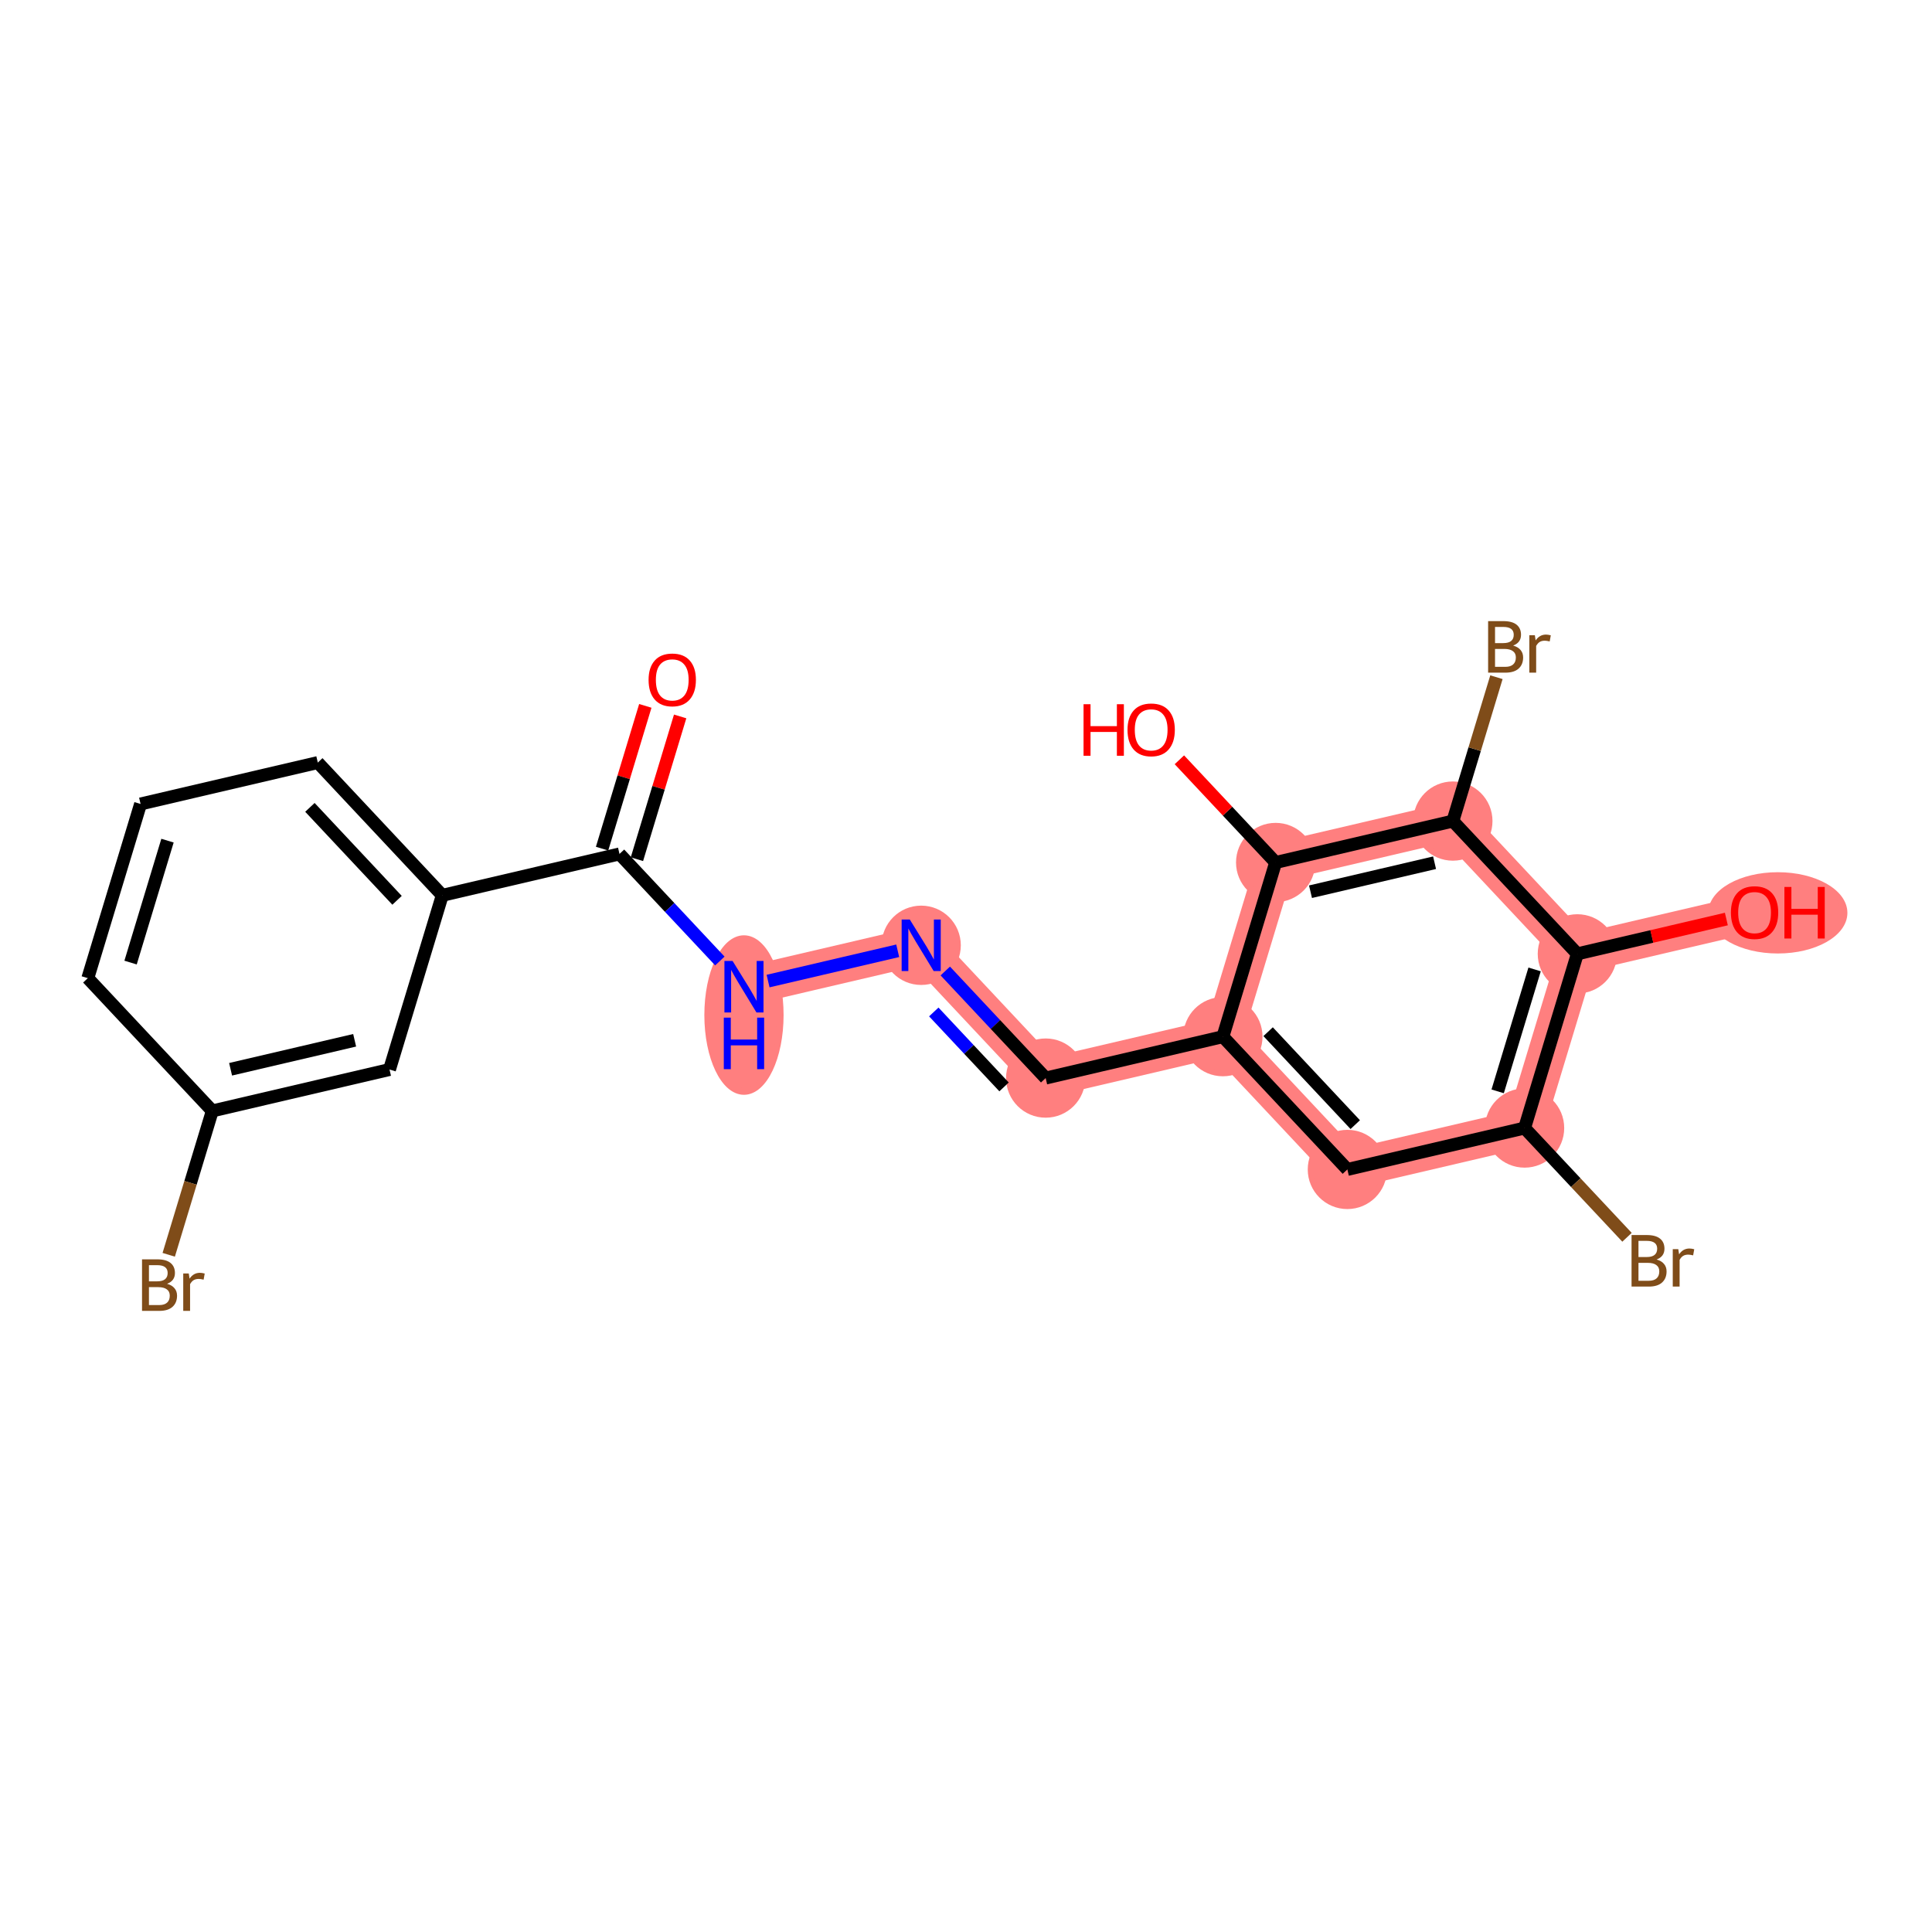 <?xml version='1.0' encoding='iso-8859-1'?>
<svg version='1.1' baseProfile='full'
              xmlns='http://www.w3.org/2000/svg'
                      xmlns:rdkit='http://www.rdkit.org/xml'
                      xmlns:xlink='http://www.w3.org/1999/xlink'
                  xml:space='preserve'
width='300px' height='300px' viewBox='0 0 300 300'>
<!-- END OF HEADER -->
<rect style='opacity:1.0;fill:#FFFFFF;stroke:none' width='300' height='300' x='0' y='0'> </rect>
<rect style='opacity:1.0;fill:#FFFFFF;stroke:none' width='300' height='300' x='0' y='0'> </rect>
<path d='M 115.523,153.215 L 143.042,146.785' style='fill:none;fill-rule:evenodd;stroke:#FF7F7F;stroke-width:6.0px;stroke-linecap:butt;stroke-linejoin:miter;stroke-opacity:1' />
<path d='M 143.042,146.785 L 162.371,167.403' style='fill:none;fill-rule:evenodd;stroke:#FF7F7F;stroke-width:6.0px;stroke-linecap:butt;stroke-linejoin:miter;stroke-opacity:1' />
<path d='M 162.371,167.403 L 189.89,160.973' style='fill:none;fill-rule:evenodd;stroke:#FF7F7F;stroke-width:6.0px;stroke-linecap:butt;stroke-linejoin:miter;stroke-opacity:1' />
<path d='M 189.89,160.973 L 209.218,181.591' style='fill:none;fill-rule:evenodd;stroke:#FF7F7F;stroke-width:6.0px;stroke-linecap:butt;stroke-linejoin:miter;stroke-opacity:1' />
<path d='M 189.89,160.973 L 198.081,133.926' style='fill:none;fill-rule:evenodd;stroke:#FF7F7F;stroke-width:6.0px;stroke-linecap:butt;stroke-linejoin:miter;stroke-opacity:1' />
<path d='M 209.218,181.591 L 236.738,175.161' style='fill:none;fill-rule:evenodd;stroke:#FF7F7F;stroke-width:6.0px;stroke-linecap:butt;stroke-linejoin:miter;stroke-opacity:1' />
<path d='M 236.738,175.161 L 244.929,148.113' style='fill:none;fill-rule:evenodd;stroke:#FF7F7F;stroke-width:6.0px;stroke-linecap:butt;stroke-linejoin:miter;stroke-opacity:1' />
<path d='M 244.929,148.113 L 272.449,141.684' style='fill:none;fill-rule:evenodd;stroke:#FF7F7F;stroke-width:6.0px;stroke-linecap:butt;stroke-linejoin:miter;stroke-opacity:1' />
<path d='M 244.929,148.113 L 225.601,127.496' style='fill:none;fill-rule:evenodd;stroke:#FF7F7F;stroke-width:6.0px;stroke-linecap:butt;stroke-linejoin:miter;stroke-opacity:1' />
<path d='M 225.601,127.496 L 198.081,133.926' style='fill:none;fill-rule:evenodd;stroke:#FF7F7F;stroke-width:6.0px;stroke-linecap:butt;stroke-linejoin:miter;stroke-opacity:1' />
<ellipse cx='115.523' cy='157.617' rx='5.652' ry='11.884'  style='fill:#FF7F7F;fill-rule:evenodd;stroke:#FF7F7F;stroke-width:1.0px;stroke-linecap:butt;stroke-linejoin:miter;stroke-opacity:1' />
<ellipse cx='143.042' cy='146.785' rx='5.652' ry='5.659'  style='fill:#FF7F7F;fill-rule:evenodd;stroke:#FF7F7F;stroke-width:1.0px;stroke-linecap:butt;stroke-linejoin:miter;stroke-opacity:1' />
<ellipse cx='162.371' cy='167.403' rx='5.652' ry='5.652'  style='fill:#FF7F7F;fill-rule:evenodd;stroke:#FF7F7F;stroke-width:1.0px;stroke-linecap:butt;stroke-linejoin:miter;stroke-opacity:1' />
<ellipse cx='189.89' cy='160.973' rx='5.652' ry='5.652'  style='fill:#FF7F7F;fill-rule:evenodd;stroke:#FF7F7F;stroke-width:1.0px;stroke-linecap:butt;stroke-linejoin:miter;stroke-opacity:1' />
<ellipse cx='209.218' cy='181.591' rx='5.652' ry='5.652'  style='fill:#FF7F7F;fill-rule:evenodd;stroke:#FF7F7F;stroke-width:1.0px;stroke-linecap:butt;stroke-linejoin:miter;stroke-opacity:1' />
<ellipse cx='236.738' cy='175.161' rx='5.652' ry='5.652'  style='fill:#FF7F7F;fill-rule:evenodd;stroke:#FF7F7F;stroke-width:1.0px;stroke-linecap:butt;stroke-linejoin:miter;stroke-opacity:1' />
<ellipse cx='244.929' cy='148.113' rx='5.652' ry='5.652'  style='fill:#FF7F7F;fill-rule:evenodd;stroke:#FF7F7F;stroke-width:1.0px;stroke-linecap:butt;stroke-linejoin:miter;stroke-opacity:1' />
<ellipse cx='276.06' cy='141.746' rx='10.303' ry='5.811'  style='fill:#FF7F7F;fill-rule:evenodd;stroke:#FF7F7F;stroke-width:1.0px;stroke-linecap:butt;stroke-linejoin:miter;stroke-opacity:1' />
<ellipse cx='225.601' cy='127.496' rx='5.652' ry='5.652'  style='fill:#FF7F7F;fill-rule:evenodd;stroke:#FF7F7F;stroke-width:1.0px;stroke-linecap:butt;stroke-linejoin:miter;stroke-opacity:1' />
<ellipse cx='198.081' cy='133.926' rx='5.652' ry='5.652'  style='fill:#FF7F7F;fill-rule:evenodd;stroke:#FF7F7F;stroke-width:1.0px;stroke-linecap:butt;stroke-linejoin:miter;stroke-opacity:1' />
<path class='bond-0 atom-0 atom-1' d='M 100.204,109.608 L 96.847,120.693' style='fill:none;fill-rule:evenodd;stroke:#FF0000;stroke-width:2.0px;stroke-linecap:butt;stroke-linejoin:miter;stroke-opacity:1' />
<path class='bond-0 atom-0 atom-1' d='M 96.847,120.693 L 93.49,131.778' style='fill:none;fill-rule:evenodd;stroke:#000000;stroke-width:2.0px;stroke-linecap:butt;stroke-linejoin:miter;stroke-opacity:1' />
<path class='bond-0 atom-0 atom-1' d='M 105.614,111.247 L 102.257,122.332' style='fill:none;fill-rule:evenodd;stroke:#FF0000;stroke-width:2.0px;stroke-linecap:butt;stroke-linejoin:miter;stroke-opacity:1' />
<path class='bond-0 atom-0 atom-1' d='M 102.257,122.332 L 98.9,133.416' style='fill:none;fill-rule:evenodd;stroke:#000000;stroke-width:2.0px;stroke-linecap:butt;stroke-linejoin:miter;stroke-opacity:1' />
<path class='bond-1 atom-1 atom-2' d='M 96.195,132.597 L 103.988,140.91' style='fill:none;fill-rule:evenodd;stroke:#000000;stroke-width:2.0px;stroke-linecap:butt;stroke-linejoin:miter;stroke-opacity:1' />
<path class='bond-1 atom-1 atom-2' d='M 103.988,140.91 L 111.781,149.224' style='fill:none;fill-rule:evenodd;stroke:#0000FF;stroke-width:2.0px;stroke-linecap:butt;stroke-linejoin:miter;stroke-opacity:1' />
<path class='bond-14 atom-1 atom-15' d='M 96.195,132.597 L 68.675,139.027' style='fill:none;fill-rule:evenodd;stroke:#000000;stroke-width:2.0px;stroke-linecap:butt;stroke-linejoin:miter;stroke-opacity:1' />
<path class='bond-2 atom-2 atom-3' d='M 119.265,152.341 L 139.397,147.637' style='fill:none;fill-rule:evenodd;stroke:#0000FF;stroke-width:2.0px;stroke-linecap:butt;stroke-linejoin:miter;stroke-opacity:1' />
<path class='bond-3 atom-3 atom-4' d='M 146.784,150.776 L 154.577,159.09' style='fill:none;fill-rule:evenodd;stroke:#0000FF;stroke-width:2.0px;stroke-linecap:butt;stroke-linejoin:miter;stroke-opacity:1' />
<path class='bond-3 atom-3 atom-4' d='M 154.577,159.09 L 162.371,167.403' style='fill:none;fill-rule:evenodd;stroke:#000000;stroke-width:2.0px;stroke-linecap:butt;stroke-linejoin:miter;stroke-opacity:1' />
<path class='bond-3 atom-3 atom-4' d='M 144.999,157.136 L 150.454,162.955' style='fill:none;fill-rule:evenodd;stroke:#0000FF;stroke-width:2.0px;stroke-linecap:butt;stroke-linejoin:miter;stroke-opacity:1' />
<path class='bond-3 atom-3 atom-4' d='M 150.454,162.955 L 155.909,168.774' style='fill:none;fill-rule:evenodd;stroke:#000000;stroke-width:2.0px;stroke-linecap:butt;stroke-linejoin:miter;stroke-opacity:1' />
<path class='bond-4 atom-4 atom-5' d='M 162.371,167.403 L 189.89,160.973' style='fill:none;fill-rule:evenodd;stroke:#000000;stroke-width:2.0px;stroke-linecap:butt;stroke-linejoin:miter;stroke-opacity:1' />
<path class='bond-5 atom-5 atom-6' d='M 189.89,160.973 L 209.218,181.591' style='fill:none;fill-rule:evenodd;stroke:#000000;stroke-width:2.0px;stroke-linecap:butt;stroke-linejoin:miter;stroke-opacity:1' />
<path class='bond-5 atom-5 atom-6' d='M 196.913,160.2 L 210.442,174.632' style='fill:none;fill-rule:evenodd;stroke:#000000;stroke-width:2.0px;stroke-linecap:butt;stroke-linejoin:miter;stroke-opacity:1' />
<path class='bond-21 atom-13 atom-5' d='M 198.081,133.926 L 189.89,160.973' style='fill:none;fill-rule:evenodd;stroke:#000000;stroke-width:2.0px;stroke-linecap:butt;stroke-linejoin:miter;stroke-opacity:1' />
<path class='bond-6 atom-6 atom-7' d='M 209.218,181.591 L 236.738,175.161' style='fill:none;fill-rule:evenodd;stroke:#000000;stroke-width:2.0px;stroke-linecap:butt;stroke-linejoin:miter;stroke-opacity:1' />
<path class='bond-7 atom-7 atom-8' d='M 236.738,175.161 L 244.689,183.643' style='fill:none;fill-rule:evenodd;stroke:#000000;stroke-width:2.0px;stroke-linecap:butt;stroke-linejoin:miter;stroke-opacity:1' />
<path class='bond-7 atom-7 atom-8' d='M 244.689,183.643 L 252.641,192.125' style='fill:none;fill-rule:evenodd;stroke:#7F4C19;stroke-width:2.0px;stroke-linecap:butt;stroke-linejoin:miter;stroke-opacity:1' />
<path class='bond-8 atom-7 atom-9' d='M 236.738,175.161 L 244.929,148.113' style='fill:none;fill-rule:evenodd;stroke:#000000;stroke-width:2.0px;stroke-linecap:butt;stroke-linejoin:miter;stroke-opacity:1' />
<path class='bond-8 atom-7 atom-9' d='M 232.557,169.465 L 238.291,150.532' style='fill:none;fill-rule:evenodd;stroke:#000000;stroke-width:2.0px;stroke-linecap:butt;stroke-linejoin:miter;stroke-opacity:1' />
<path class='bond-9 atom-9 atom-10' d='M 244.929,148.113 L 256.499,145.41' style='fill:none;fill-rule:evenodd;stroke:#000000;stroke-width:2.0px;stroke-linecap:butt;stroke-linejoin:miter;stroke-opacity:1' />
<path class='bond-9 atom-9 atom-10' d='M 256.499,145.41 L 268.068,142.707' style='fill:none;fill-rule:evenodd;stroke:#FF0000;stroke-width:2.0px;stroke-linecap:butt;stroke-linejoin:miter;stroke-opacity:1' />
<path class='bond-10 atom-9 atom-11' d='M 244.929,148.113 L 225.601,127.496' style='fill:none;fill-rule:evenodd;stroke:#000000;stroke-width:2.0px;stroke-linecap:butt;stroke-linejoin:miter;stroke-opacity:1' />
<path class='bond-11 atom-11 atom-12' d='M 225.601,127.496 L 228.984,116.326' style='fill:none;fill-rule:evenodd;stroke:#000000;stroke-width:2.0px;stroke-linecap:butt;stroke-linejoin:miter;stroke-opacity:1' />
<path class='bond-11 atom-11 atom-12' d='M 228.984,116.326 L 232.366,105.156' style='fill:none;fill-rule:evenodd;stroke:#7F4C19;stroke-width:2.0px;stroke-linecap:butt;stroke-linejoin:miter;stroke-opacity:1' />
<path class='bond-12 atom-11 atom-13' d='M 225.601,127.496 L 198.081,133.926' style='fill:none;fill-rule:evenodd;stroke:#000000;stroke-width:2.0px;stroke-linecap:butt;stroke-linejoin:miter;stroke-opacity:1' />
<path class='bond-12 atom-11 atom-13' d='M 222.759,133.964 L 203.495,138.465' style='fill:none;fill-rule:evenodd;stroke:#000000;stroke-width:2.0px;stroke-linecap:butt;stroke-linejoin:miter;stroke-opacity:1' />
<path class='bond-13 atom-13 atom-14' d='M 198.081,133.926 L 190.608,125.953' style='fill:none;fill-rule:evenodd;stroke:#000000;stroke-width:2.0px;stroke-linecap:butt;stroke-linejoin:miter;stroke-opacity:1' />
<path class='bond-13 atom-13 atom-14' d='M 190.608,125.953 L 183.134,117.98' style='fill:none;fill-rule:evenodd;stroke:#FF0000;stroke-width:2.0px;stroke-linecap:butt;stroke-linejoin:miter;stroke-opacity:1' />
<path class='bond-15 atom-15 atom-16' d='M 68.675,139.027 L 49.347,118.409' style='fill:none;fill-rule:evenodd;stroke:#000000;stroke-width:2.0px;stroke-linecap:butt;stroke-linejoin:miter;stroke-opacity:1' />
<path class='bond-15 atom-15 atom-16' d='M 61.653,139.8 L 48.123,125.368' style='fill:none;fill-rule:evenodd;stroke:#000000;stroke-width:2.0px;stroke-linecap:butt;stroke-linejoin:miter;stroke-opacity:1' />
<path class='bond-22 atom-21 atom-15' d='M 60.484,166.074 L 68.675,139.027' style='fill:none;fill-rule:evenodd;stroke:#000000;stroke-width:2.0px;stroke-linecap:butt;stroke-linejoin:miter;stroke-opacity:1' />
<path class='bond-16 atom-16 atom-17' d='M 49.347,118.409 L 21.828,124.839' style='fill:none;fill-rule:evenodd;stroke:#000000;stroke-width:2.0px;stroke-linecap:butt;stroke-linejoin:miter;stroke-opacity:1' />
<path class='bond-17 atom-17 atom-18' d='M 21.828,124.839 L 13.636,151.887' style='fill:none;fill-rule:evenodd;stroke:#000000;stroke-width:2.0px;stroke-linecap:butt;stroke-linejoin:miter;stroke-opacity:1' />
<path class='bond-17 atom-17 atom-18' d='M 26.009,130.535 L 20.275,149.468' style='fill:none;fill-rule:evenodd;stroke:#000000;stroke-width:2.0px;stroke-linecap:butt;stroke-linejoin:miter;stroke-opacity:1' />
<path class='bond-18 atom-18 atom-19' d='M 13.636,151.887 L 32.965,172.504' style='fill:none;fill-rule:evenodd;stroke:#000000;stroke-width:2.0px;stroke-linecap:butt;stroke-linejoin:miter;stroke-opacity:1' />
<path class='bond-19 atom-19 atom-20' d='M 32.965,172.504 L 29.582,183.674' style='fill:none;fill-rule:evenodd;stroke:#000000;stroke-width:2.0px;stroke-linecap:butt;stroke-linejoin:miter;stroke-opacity:1' />
<path class='bond-19 atom-19 atom-20' d='M 29.582,183.674 L 26.199,194.844' style='fill:none;fill-rule:evenodd;stroke:#7F4C19;stroke-width:2.0px;stroke-linecap:butt;stroke-linejoin:miter;stroke-opacity:1' />
<path class='bond-20 atom-19 atom-21' d='M 32.965,172.504 L 60.484,166.074' style='fill:none;fill-rule:evenodd;stroke:#000000;stroke-width:2.0px;stroke-linecap:butt;stroke-linejoin:miter;stroke-opacity:1' />
<path class='bond-20 atom-19 atom-21' d='M 35.806,166.036 L 55.07,161.535' style='fill:none;fill-rule:evenodd;stroke:#000000;stroke-width:2.0px;stroke-linecap:butt;stroke-linejoin:miter;stroke-opacity:1' />
<path  class='atom-0' d='M 100.712 105.572
Q 100.712 103.651, 101.662 102.577
Q 102.611 101.503, 104.386 101.503
Q 106.161 101.503, 107.111 102.577
Q 108.06 103.651, 108.06 105.572
Q 108.06 107.517, 107.099 108.624
Q 106.138 109.721, 104.386 109.721
Q 102.623 109.721, 101.662 108.624
Q 100.712 107.528, 100.712 105.572
M 104.386 108.817
Q 105.607 108.817, 106.263 108.003
Q 106.93 107.178, 106.93 105.572
Q 106.93 104.001, 106.263 103.21
Q 105.607 102.407, 104.386 102.407
Q 103.165 102.407, 102.498 103.198
Q 101.843 103.99, 101.843 105.572
Q 101.843 107.189, 102.498 108.003
Q 103.165 108.817, 104.386 108.817
' fill='#FF0000'/>
<path  class='atom-2' d='M 113.754 149.213
L 116.376 153.452
Q 116.636 153.871, 117.055 154.628
Q 117.473 155.385, 117.496 155.431
L 117.496 149.213
L 118.558 149.213
L 118.558 157.217
L 117.462 157.217
L 114.647 152.582
Q 114.319 152.039, 113.969 151.418
Q 113.629 150.796, 113.528 150.604
L 113.528 157.217
L 112.488 157.217
L 112.488 149.213
L 113.754 149.213
' fill='#0000FF'/>
<path  class='atom-2' d='M 112.392 158.017
L 113.477 158.017
L 113.477 161.42
L 117.569 161.42
L 117.569 158.017
L 118.654 158.017
L 118.654 166.02
L 117.569 166.02
L 117.569 162.324
L 113.477 162.324
L 113.477 166.02
L 112.392 166.02
L 112.392 158.017
' fill='#0000FF'/>
<path  class='atom-3' d='M 141.273 142.783
L 143.896 147.022
Q 144.156 147.441, 144.574 148.198
Q 144.992 148.956, 145.015 149.001
L 145.015 142.783
L 146.078 142.783
L 146.078 150.787
L 144.981 150.787
L 142.166 146.152
Q 141.839 145.609, 141.488 144.988
Q 141.149 144.366, 141.047 144.174
L 141.047 150.787
L 140.007 150.787
L 140.007 142.783
L 141.273 142.783
' fill='#0000FF'/>
<path  class='atom-8' d='M 257.236 195.575
Q 258.004 195.79, 258.389 196.265
Q 258.784 196.728, 258.784 197.418
Q 258.784 198.526, 258.072 199.159
Q 257.371 199.78, 256.038 199.78
L 253.347 199.78
L 253.347 191.777
L 255.71 191.777
Q 257.077 191.777, 257.767 192.331
Q 258.457 192.885, 258.457 193.902
Q 258.457 195.112, 257.236 195.575
M 254.421 192.681
L 254.421 195.191
L 255.71 195.191
Q 256.501 195.191, 256.908 194.874
Q 257.326 194.546, 257.326 193.902
Q 257.326 192.681, 255.71 192.681
L 254.421 192.681
M 256.038 198.876
Q 256.818 198.876, 257.236 198.503
Q 257.654 198.13, 257.654 197.418
Q 257.654 196.762, 257.191 196.434
Q 256.738 196.095, 255.868 196.095
L 254.421 196.095
L 254.421 198.876
L 256.038 198.876
' fill='#7F4C19'/>
<path  class='atom-8' d='M 260.604 193.97
L 260.729 194.772
Q 261.339 193.868, 262.334 193.868
Q 262.651 193.868, 263.08 193.981
L 262.91 194.931
Q 262.424 194.818, 262.153 194.818
Q 261.678 194.818, 261.362 195.01
Q 261.057 195.191, 260.808 195.632
L 260.808 199.78
L 259.745 199.78
L 259.745 193.97
L 260.604 193.97
' fill='#7F4C19'/>
<path  class='atom-10' d='M 268.775 141.706
Q 268.775 139.785, 269.724 138.711
Q 270.674 137.637, 272.449 137.637
Q 274.223 137.637, 275.173 138.711
Q 276.122 139.785, 276.122 141.706
Q 276.122 143.651, 275.162 144.758
Q 274.201 145.855, 272.449 145.855
Q 270.685 145.855, 269.724 144.758
Q 268.775 143.662, 268.775 141.706
M 272.449 144.951
Q 273.669 144.951, 274.325 144.137
Q 274.992 143.311, 274.992 141.706
Q 274.992 140.135, 274.325 139.344
Q 273.669 138.541, 272.449 138.541
Q 271.228 138.541, 270.561 139.332
Q 269.905 140.124, 269.905 141.706
Q 269.905 143.323, 270.561 144.137
Q 271.228 144.951, 272.449 144.951
' fill='#FF0000'/>
<path  class='atom-10' d='M 277.083 137.727
L 278.168 137.727
L 278.168 141.13
L 282.261 141.13
L 282.261 137.727
L 283.346 137.727
L 283.346 145.731
L 282.261 145.731
L 282.261 142.034
L 278.168 142.034
L 278.168 145.731
L 277.083 145.731
L 277.083 137.727
' fill='#FF0000'/>
<path  class='atom-12' d='M 234.962 100.245
Q 235.731 100.46, 236.115 100.934
Q 236.511 101.398, 236.511 102.087
Q 236.511 103.195, 235.799 103.828
Q 235.098 104.45, 233.764 104.45
L 231.074 104.45
L 231.074 96.447
L 233.436 96.447
Q 234.804 96.447, 235.494 97
Q 236.183 97.554, 236.183 98.572
Q 236.183 99.781, 234.962 100.245
M 232.148 97.351
L 232.148 99.86
L 233.436 99.86
Q 234.228 99.86, 234.634 99.544
Q 235.053 99.216, 235.053 98.572
Q 235.053 97.351, 233.436 97.351
L 232.148 97.351
M 233.764 103.546
Q 234.544 103.546, 234.962 103.173
Q 235.381 102.8, 235.381 102.087
Q 235.381 101.432, 234.917 101.104
Q 234.465 100.765, 233.594 100.765
L 232.148 100.765
L 232.148 103.546
L 233.764 103.546
' fill='#7F4C19'/>
<path  class='atom-12' d='M 238.331 98.64
L 238.455 99.442
Q 239.066 98.538, 240.061 98.538
Q 240.377 98.538, 240.807 98.651
L 240.637 99.6
Q 240.151 99.487, 239.88 99.487
Q 239.405 99.487, 239.088 99.68
Q 238.783 99.86, 238.534 100.301
L 238.534 104.45
L 237.472 104.45
L 237.472 98.64
L 238.331 98.64
' fill='#7F4C19'/>
<path  class='atom-14' d='M 168.252 109.351
L 169.337 109.351
L 169.337 112.754
L 173.429 112.754
L 173.429 109.351
L 174.514 109.351
L 174.514 117.355
L 173.429 117.355
L 173.429 113.658
L 169.337 113.658
L 169.337 117.355
L 168.252 117.355
L 168.252 109.351
' fill='#FF0000'/>
<path  class='atom-14' d='M 175.079 113.33
Q 175.079 111.409, 176.029 110.335
Q 176.979 109.261, 178.753 109.261
Q 180.528 109.261, 181.478 110.335
Q 182.427 111.409, 182.427 113.33
Q 182.427 115.275, 181.466 116.383
Q 180.505 117.479, 178.753 117.479
Q 176.99 117.479, 176.029 116.383
Q 175.079 115.286, 175.079 113.33
M 178.753 116.575
Q 179.974 116.575, 180.63 115.761
Q 181.297 114.936, 181.297 113.33
Q 181.297 111.759, 180.63 110.968
Q 179.974 110.165, 178.753 110.165
Q 177.532 110.165, 176.866 110.957
Q 176.21 111.748, 176.21 113.33
Q 176.21 114.947, 176.866 115.761
Q 177.532 116.575, 178.753 116.575
' fill='#FF0000'/>
<path  class='atom-20' d='M 25.943 199.348
Q 26.712 199.563, 27.096 200.038
Q 27.492 200.501, 27.492 201.191
Q 27.492 202.299, 26.78 202.932
Q 26.079 203.553, 24.745 203.553
L 22.054 203.553
L 22.054 195.55
L 24.417 195.55
Q 25.785 195.55, 26.474 196.104
Q 27.164 196.658, 27.164 197.675
Q 27.164 198.885, 25.943 199.348
M 23.128 196.454
L 23.128 198.964
L 24.417 198.964
Q 25.208 198.964, 25.615 198.647
Q 26.034 198.32, 26.034 197.675
Q 26.034 196.454, 24.417 196.454
L 23.128 196.454
M 24.745 202.649
Q 25.525 202.649, 25.943 202.276
Q 26.361 201.903, 26.361 201.191
Q 26.361 200.535, 25.898 200.207
Q 25.446 199.868, 24.575 199.868
L 23.128 199.868
L 23.128 202.649
L 24.745 202.649
' fill='#7F4C19'/>
<path  class='atom-20' d='M 29.312 197.743
L 29.436 198.546
Q 30.047 197.641, 31.041 197.641
Q 31.358 197.641, 31.787 197.754
L 31.618 198.704
Q 31.132 198.591, 30.86 198.591
Q 30.386 198.591, 30.069 198.783
Q 29.764 198.964, 29.515 199.405
L 29.515 203.553
L 28.453 203.553
L 28.453 197.743
L 29.312 197.743
' fill='#7F4C19'/>
</svg>
